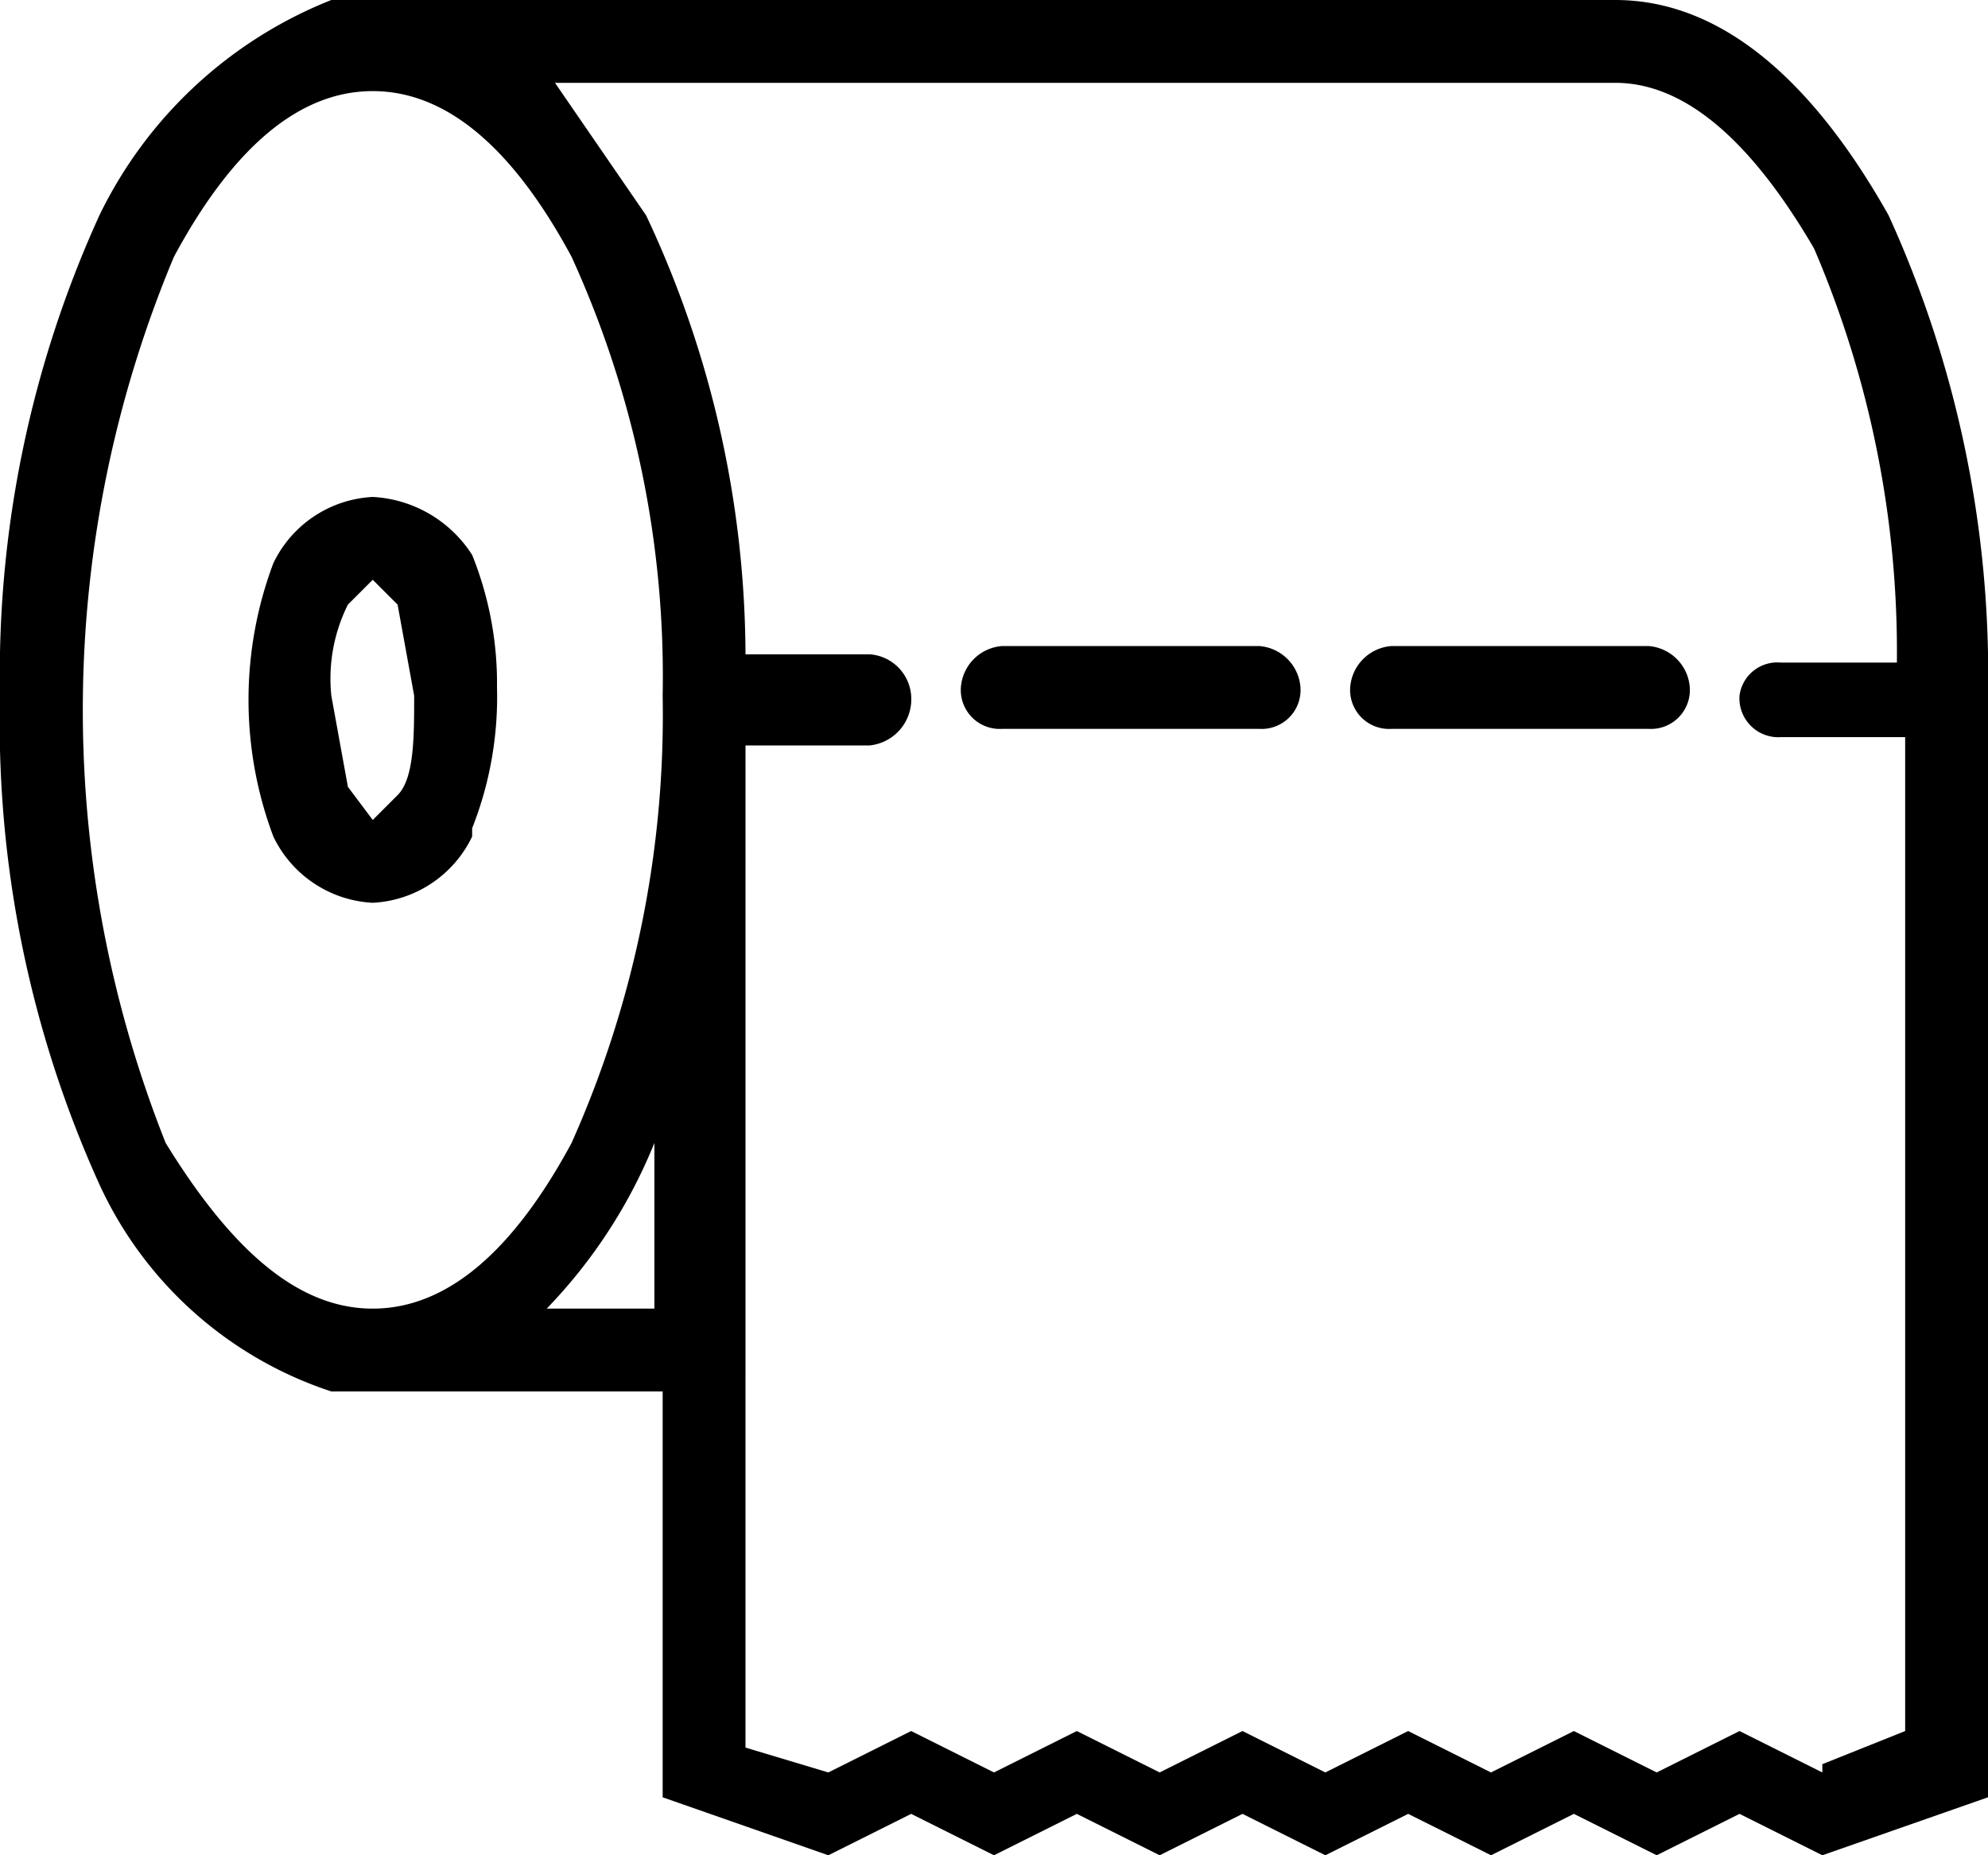 <svg id="toilet" xmlns="http://www.w3.org/2000/svg" viewBox="0 0 24 22.4"><title>Artboard 1</title><path d="M22.8,2.6C21.9,1,20.8,0,19.5,0H4A5.27,5.27,0,0,0,1.2,2.6,13.36,13.36,0,0,0,0,8.4a13.51,13.51,0,0,0,1.2,5.9A4.69,4.69,0,0,0,4,16.8H8v4.9l2,.7,1-.5,1,.5,1-.5,1,.5,1-.5,1,.5,1-.5,1,.5,1-.5,1,.5,1-.5,1,.5,2-.7V8.4A13.36,13.36,0,0,0,22.8,2.6ZM2,13.8A14.16,14.16,0,0,1,2.1,3.1c.7-1.3,1.5-2,2.4-2s1.7.7,2.4,2A12.2,12.2,0,0,1,8,8.4a12.67,12.67,0,0,1-1.1,5.4c-.7,1.3-1.5,2-2.4,2S2.8,15.1,2,13.8Zm4.6,2a6.25,6.25,0,0,0,1.3-2v2ZM22,21.4l-1-.5-1,.5-1-.5-1,.5-1-.5-1,.5-1-.5-1,.5-1-.5-1,.5-1-.5-1,.5-1-.3V9h1.5a.56.56,0,0,0,.5-.6.54.54,0,0,0-.5-.5H9A12.53,12.53,0,0,0,7.8,2.6L6.7,1H19.5c.9,0,1.7.8,2.4,2a12.35,12.35,0,0,1,1,5H21.5a.46.46,0,0,0-.5.4.47.47,0,0,0,.5.5H23v12l-1,.4ZM5.7,10A4.31,4.31,0,0,0,6,8.3a4.15,4.15,0,0,0-.3-1.6A1.52,1.52,0,0,0,4.5,6a1.41,1.41,0,0,0-1.2.8,4.69,4.69,0,0,0,0,3.3,1.41,1.41,0,0,0,1.2.8,1.41,1.41,0,0,0,1.2-.8ZM4.2,9.5,4,8.4a2,2,0,0,1,.2-1.1L4.5,7l.3.3L5,8.4c0,.5,0,1-.2,1.2l-.3.3Zm11-1.7a.54.54,0,0,1,.5.5.47.47,0,0,1-.5.5H12.1a.47.47,0,0,1-.5-.5.54.54,0,0,1,.5-.5Zm4.7,0a.54.54,0,0,1,.5.5.47.47,0,0,1-.5.5H16.8a.47.47,0,0,1-.5-.5.54.54,0,0,1,.5-.5Z"/></svg>
